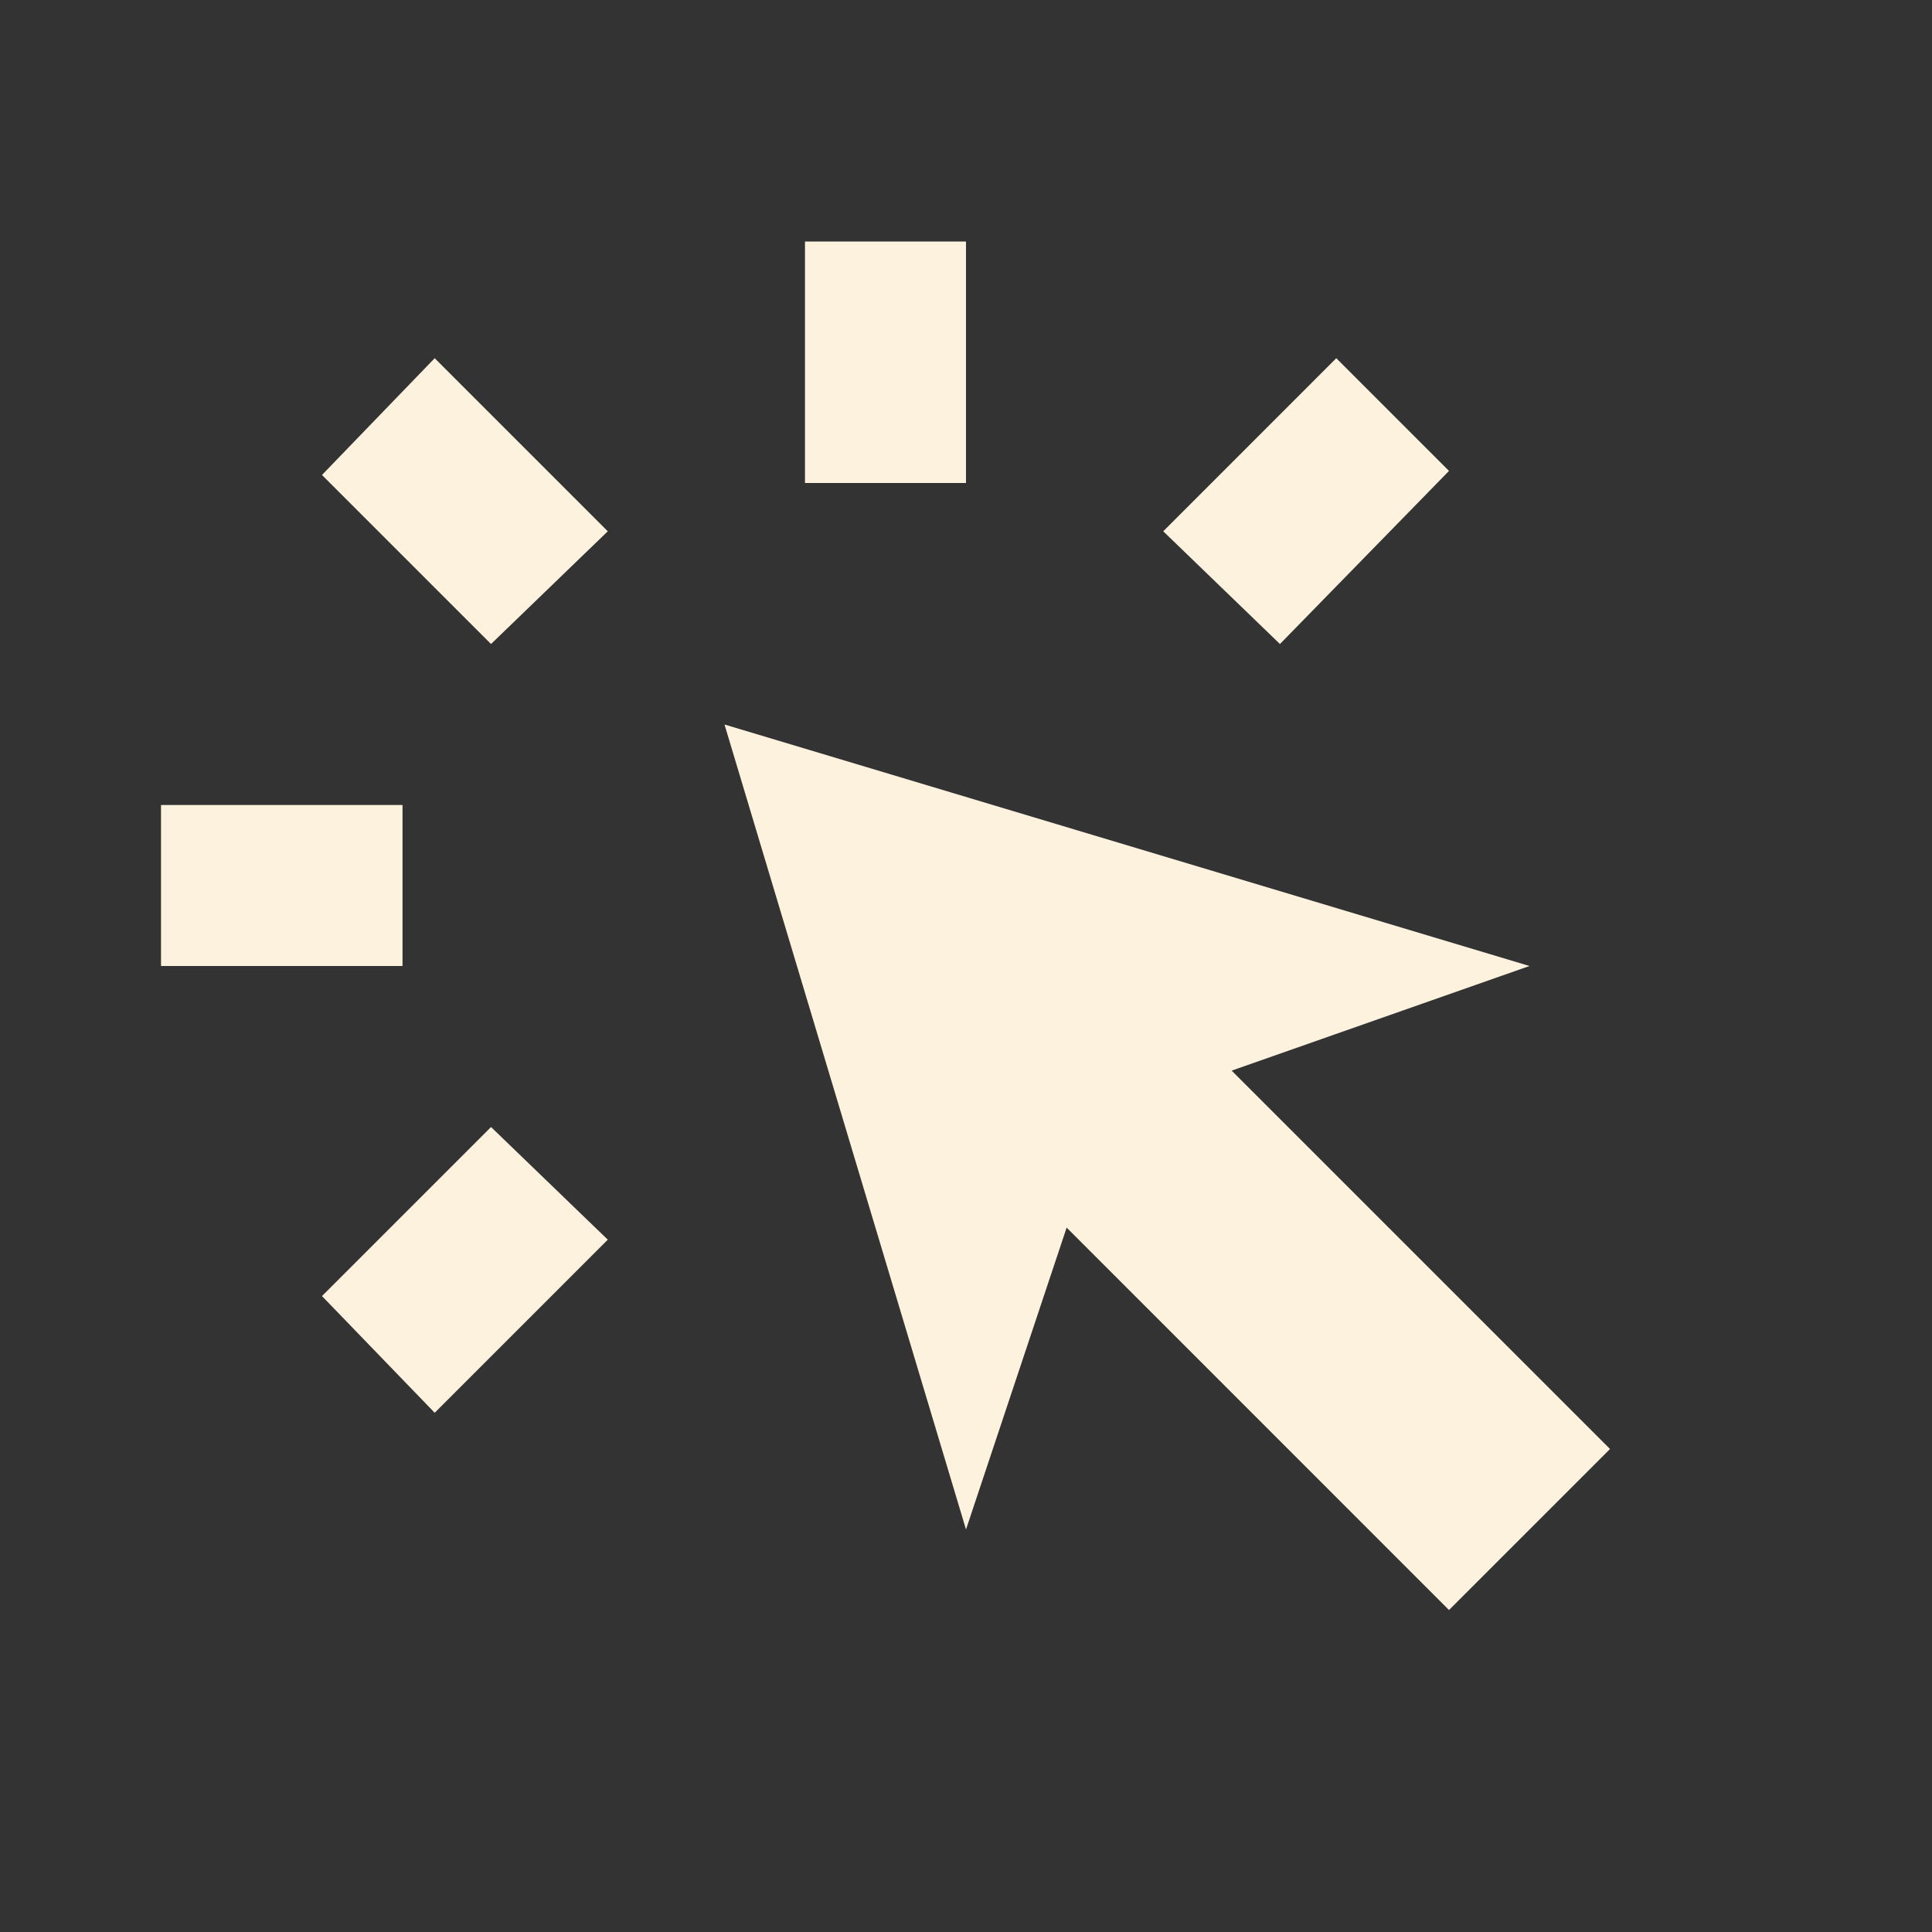 <svg width="32" height="32" viewBox="0 0 32 32" fill="none" xmlns="http://www.w3.org/2000/svg">
<rect x="0" y="0" width="32" height="32" fill="#333333" stroke="none"/>
<path d="M2.667 16V13.333H6.667V16H2.667ZM7.2 23.4L5.333 21.467L8.133 18.667L10.067 20.533L7.2 23.4ZM8.133 10.667L5.333 7.867L7.2 5.933L10.067 8.8L8.133 10.667ZM24 26.667L17.667 20.333L16 25.333L12 12L25.333 16L20.4 17.733L26.667 24L24 26.667ZM13.333 8V4H16V8H13.333ZM21.2 10.667L19.267 8.8L22.133 5.933L24 7.8L21.2 10.667Z" fill="#FCF2DD"/>
</svg>
